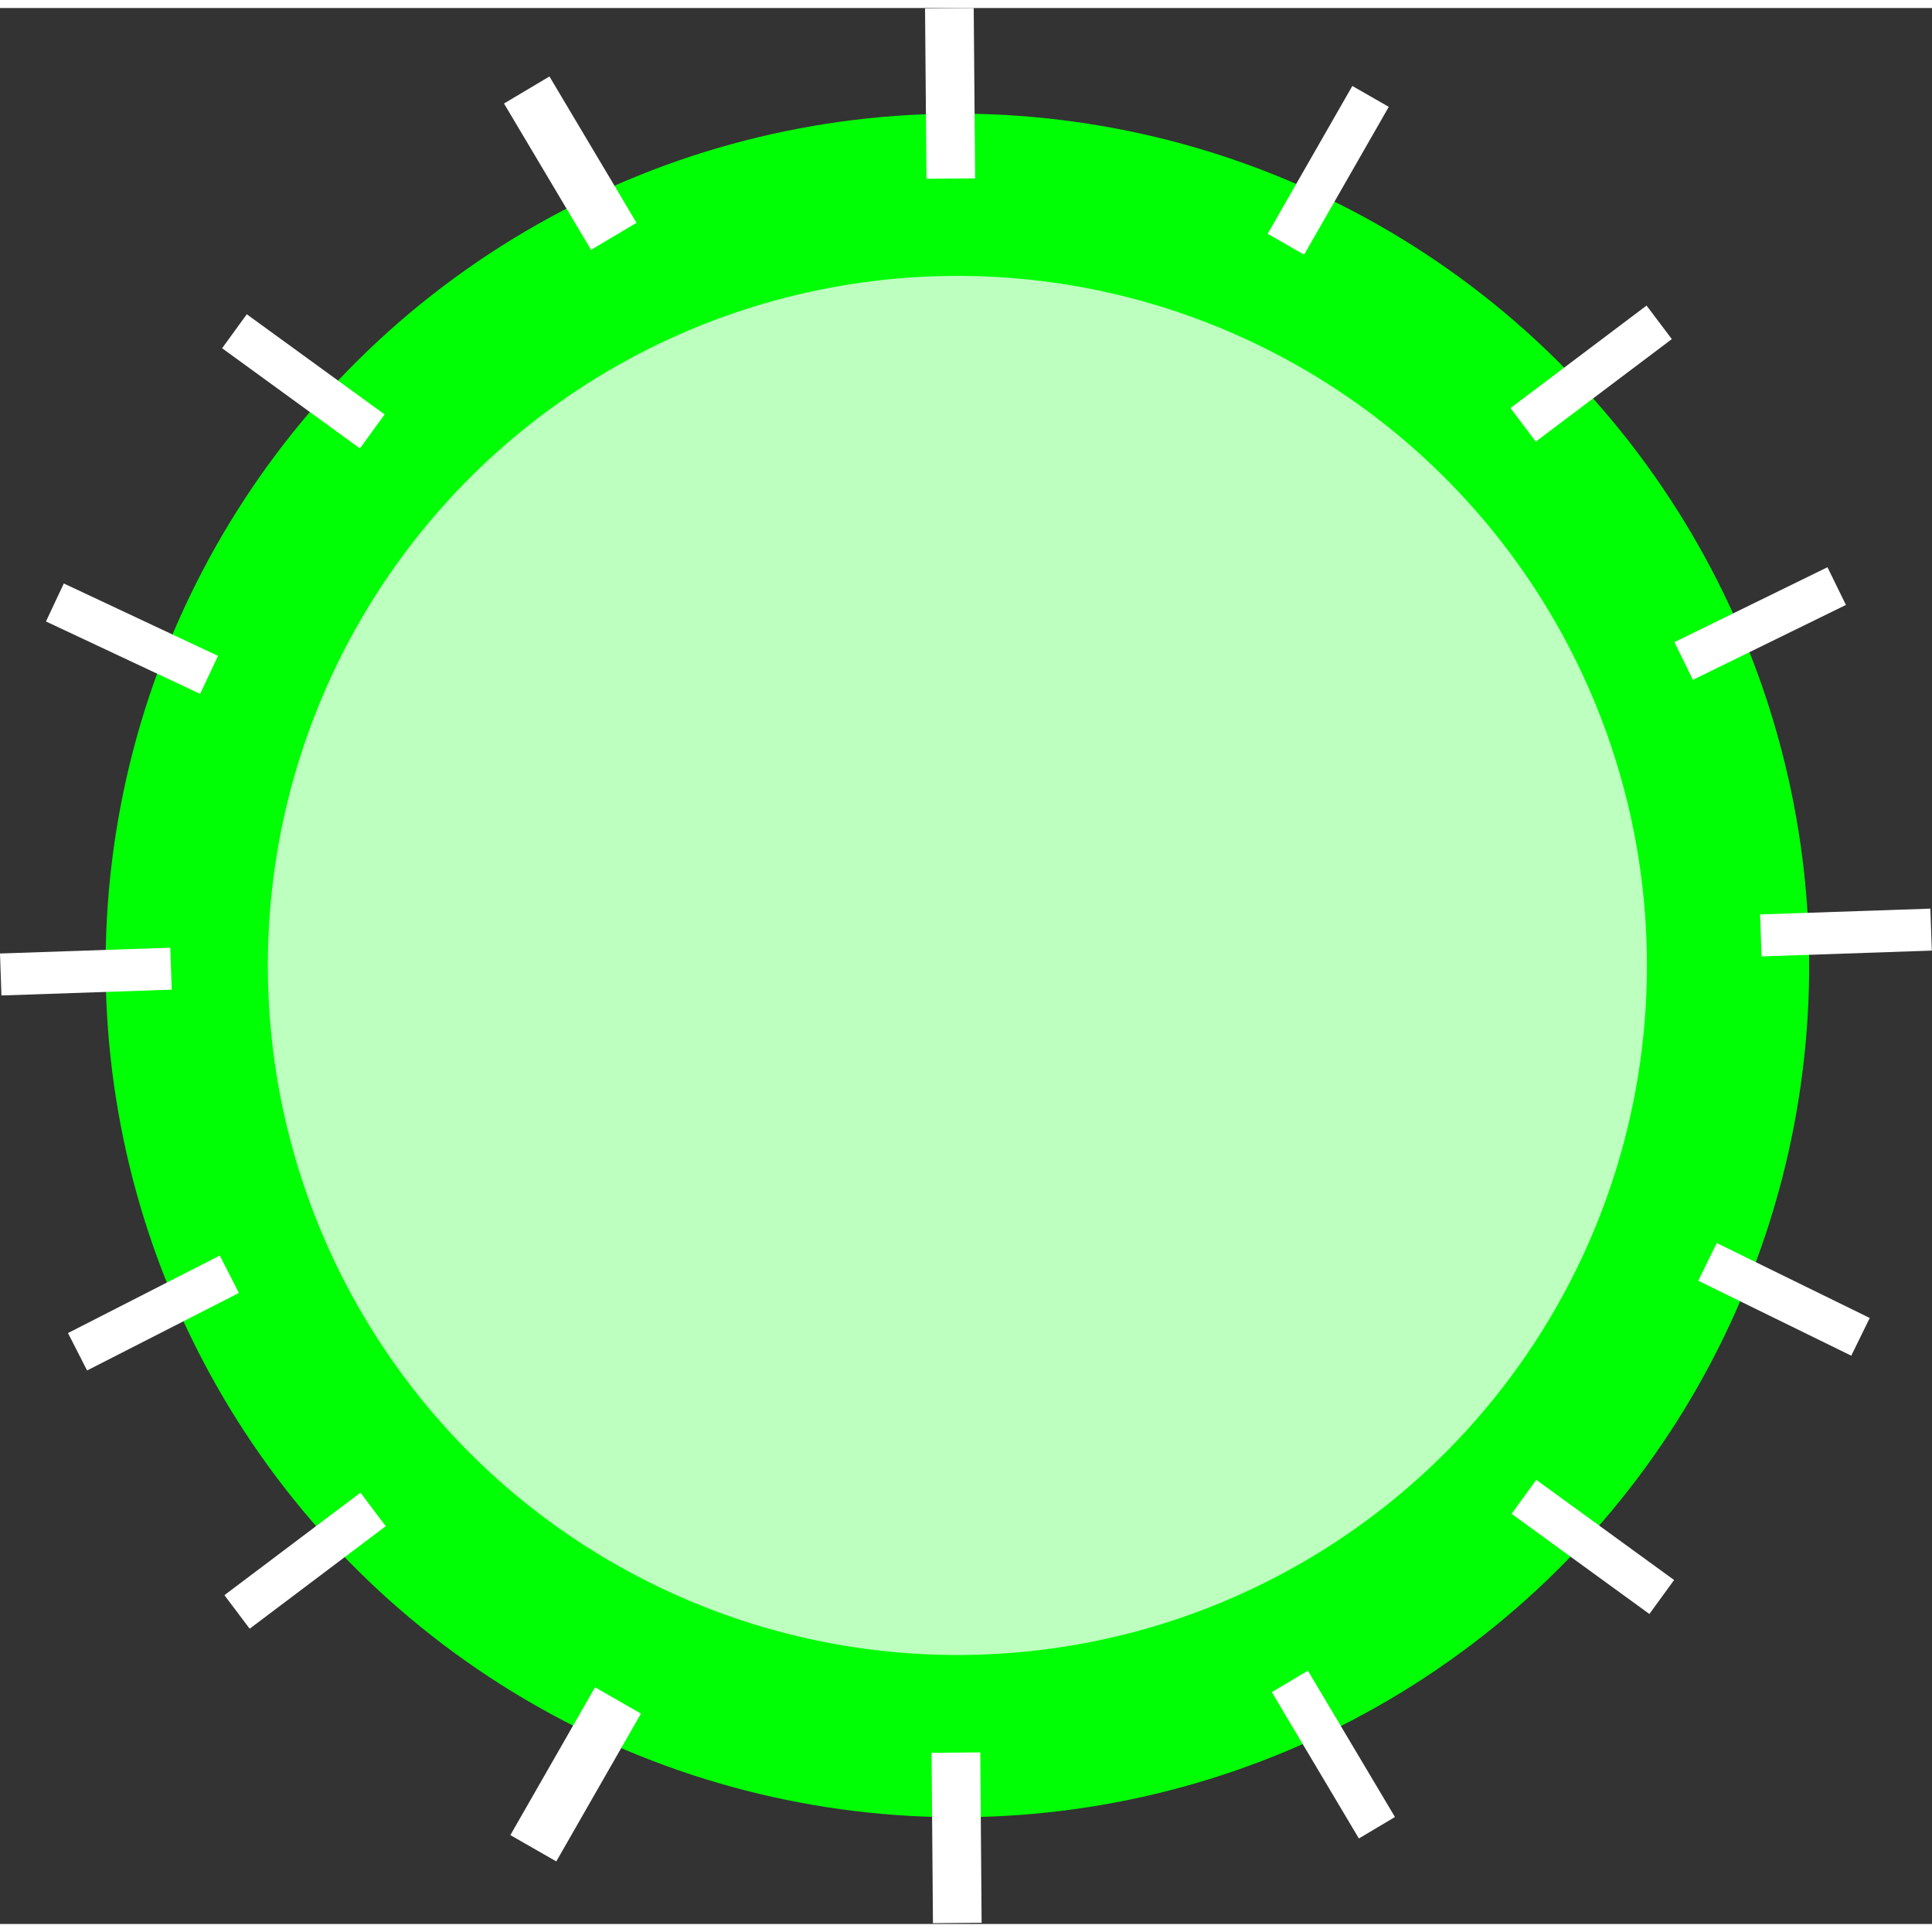 <svg width="723" height="723" viewBox="0 0 723 717" fill="none" xmlns="http://www.w3.org/2000/svg">
<rect x="0" y="0" width="723" height="717" fill="#333333" stroke="none"/>
<circle cx="358.277" cy="358.292" r="318.762" transform="rotate(-0.479 358.277 358.292)" fill="#00FF04"/>
<circle cx="358.277" cy="358.292" r="258.046" transform="rotate(-0.479 358.277 358.292)" fill="#BDFFBF"/>
<rect x="346.172" y="0.153" width="18.215" height="63.752" transform="rotate(-0.479 346.172 0.153)" fill="white"/>
<rect x="506.075" y="29.174" width="15.715" height="63.752" transform="rotate(29.803 506.075 29.174)" fill="white"/>
<rect x="616.181" y="111.35" width="15.715" height="63.752" transform="rotate(53.007 616.181 111.35)" fill="white"/>
<rect width="15.715" height="63.752" transform="matrix(-0.588 0.809 0.809 0.588 92.354 114.606)" fill="white"/>
<rect width="19.805" height="63.752" transform="matrix(-0.859 0.511 0.511 0.859 205.62 25.616)" fill="white"/>
<rect width="18.215" height="63.752" transform="matrix(1 -0.008 -0.008 -1 349.132 716.691)" fill="white"/>
<rect width="15.715" height="63.752" transform="matrix(0.859 -0.511 -0.511 -0.859 508.526 684.998)" fill="white"/>
<rect width="15.715" height="63.752" transform="matrix(0.588 -0.809 -0.809 -0.588 617.242 600.991)" fill="white"/>
<rect x="93.434" y="606.501" width="15.715" height="63.752" transform="rotate(-126.993 93.434 606.501)" fill="white"/>
<rect x="0.536" y="369.53" width="15.715" height="63.752" transform="rotate(-91.955 0.536 369.53)" fill="white"/>
<rect x="659.213" y="354.911" width="15.715" height="63.752" transform="rotate(-91.955 659.213 354.911)" fill="white"/>
<rect x="633.529" y="251.411" width="15.715" height="63.752" transform="rotate(-116.083 633.529 251.411)" fill="white"/>
<rect width="15.715" height="63.752" transform="matrix(0.425 -0.905 -0.905 -0.425 74.897 256.662)" fill="white"/>
<rect width="15.715" height="63.752" transform="matrix(-0.455 -0.891 -0.891 0.455 89.397 480.855)" fill="white"/>
<rect x="635.535" y="476.284" width="15.715" height="63.752" transform="rotate(-63.899 635.535 476.284)" fill="white"/>
<rect x="208.174" y="693.583" width="19.805" height="63.752" transform="rotate(-150.197 208.174 693.583)" fill="white"/>
</svg>
